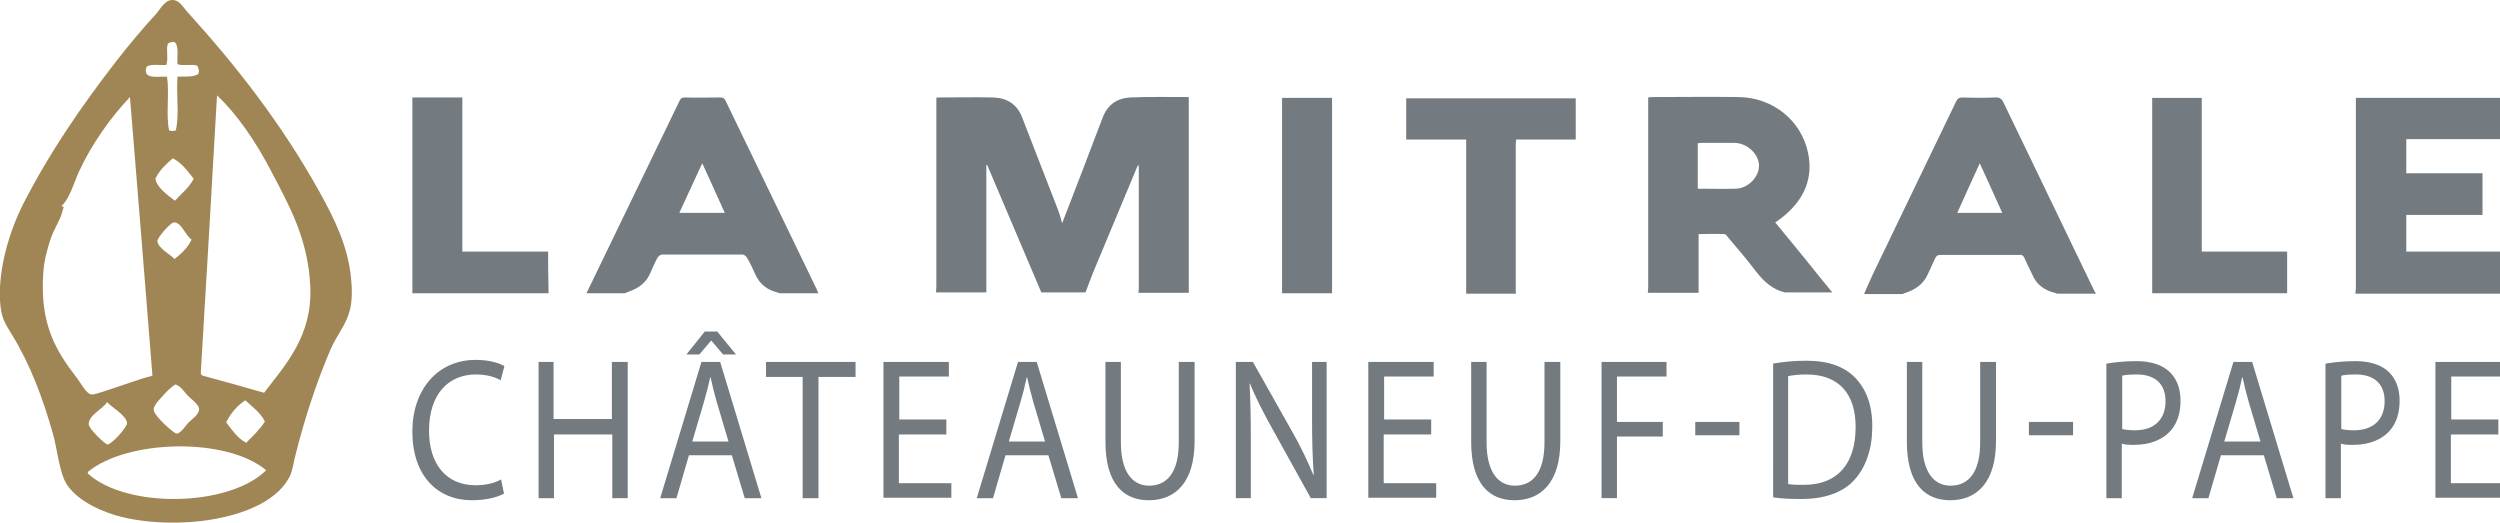 <?xml version="1.0" encoding="utf-8"?>
<!-- Generator: Adobe Illustrator 23.0.0, SVG Export Plug-In . SVG Version: 6.00 Build 0)  -->
<svg version="1.1" id="Calque_1" xmlns="http://www.w3.org/2000/svg" xmlns:xlink="http://www.w3.org/1999/xlink" x="0px" y="0px"
	 viewBox="0 0 600.2 125.5" enable-background="new 0 0 600.2 125.5" xml:space="preserve">
<g>
	<defs>
		<rect id="SVGID_1_" x="-68.1" y="-131.2" width="746.6" height="387.5"/>
	</defs>
	<clipPath id="SVGID_2_">
		<use xlink:href="#SVGID_1_"  overflow="visible"/>
	</clipPath>
	<path clip-path="url(#SVGID_2_)" fill-rule="evenodd" clip-rule="evenodd" fill="#A08654" d="M41.4,0c1.8,0,2.7,2,3.8,3.1
		C56.9,16,67.9,30.1,77,46.6c3.3,6,6.6,12.6,7.3,20.4c0.3,2.9,0.2,5.8-0.4,7.8c-0.8,3.1-3.1,5.8-4.5,9c-3.3,7.7-6.1,16.1-8.4,25.2
		c-0.5,1.8-0.7,3.8-1.4,5.3c-5.3,10.8-28.1,13.4-41.9,9.4c-4.7-1.4-10.5-4.4-12.3-8.6c-1.3-3.1-1.7-7.4-2.7-11
		c-2.5-8.8-5.5-16.7-9.8-23.7c-1.8-3-2.6-3.9-2.9-8.2c-0.4-8.1,2.4-16.9,5.5-23.1c6.5-12.7,14.2-23.8,22.4-34.4
		c3.1-4,6.3-7.8,9.7-11.5C38.6,2,39.6,0,41.4,0 M19,41.1c-1.3,2.9-2.3,6.7-4.3,8.4c1,0.1,0.4,0.5,0.4,0.8c-0.4,2.1-2,4.4-2.9,6.9
		c-0.8,2.4-1.6,5.2-1.8,8.2C9.5,78,13.5,84.3,18.5,90.8c1,1.3,2.2,3.7,3.4,3.9c0.7,0.1,2.6-0.6,3.8-1c3.9-1.2,7.3-2.6,10.9-3.5
		c-1.7-21.8-3.6-44.6-5.4-66.9C26.4,28.4,22.1,34.5,19,41.1 M21.1,113.3v0.4c9.4,8.5,33.9,8,42.8-0.8
		C54.4,104.9,30.5,105.5,21.1,113.3 M21.3,101.8c0,1.2,4,4.9,4.5,4.9c1,0,4.7-4.1,4.7-5.1c0-1.8-4.1-4.1-4.8-5.1
		C24.9,98.1,21.3,99.6,21.3,101.8 M40.1,18.4c0.6,3.9-0.3,9.4,0.5,12.9c0.5,0.2,1.1,0.2,1.6,0c0.9-3.9,0.1-7.7,0.4-12.9
		c2.1-0.1,3.5,0.2,5-0.6c0.3-0.9,0.1-1.2-0.2-2c-1.2-0.5-3.6,0.1-4.8-0.4c-0.1-1.9,0.4-4.5-0.7-5.3c-0.7-0.1-1.2,0.1-1.6,0.4
		c-0.5,1.3,0.2,3.8-0.4,5.1c-1.6,0.1-3.6-0.3-4.7,0.4C34.1,19.2,37.9,18.3,40.1,18.4 M39.2,94.9c-0.5,0.6-2.4,2.4-2.3,3.5
		c0.1,1.5,4.9,5.7,5.5,5.7c1,0,2.3-2.1,2.9-2.7c0.7-0.7,2.6-1.9,2.5-3.3c-0.1-1-2-2.4-2.7-3.1c-1.1-1.2-1.7-2.3-3-2.7
		C41,93,40.2,93.8,39.2,94.9 M37.3,42.9c0.4,2.2,2.9,3.9,4.7,5.3c1.5-1.7,3.4-3.1,4.5-5.3C45,41,43.6,39.1,41.5,38
		C39.9,39.4,38.3,40.8,37.3,42.9 M41.7,53.4c-0.8,0.1-4,3.7-3.9,4.5c0.1,1.7,3.3,3.3,4.1,4.3c1.6-1.3,3.2-2.7,4.1-4.7
		C44.5,56.6,43.6,53.3,41.7,53.4 M48.7,90.2c4.9,1.3,9.8,2.7,14.7,4.1c5.1-6.7,11.6-13.6,11.1-25.4c-0.5-11.6-5.1-19.6-9.5-28
		c-3.7-7.1-8.2-13.6-12.9-18c-1.2,21-2.5,43.6-3.9,66.7C48.3,89.9,48.4,90.1,48.7,90.2 M54.3,101.4c1.4,1.8,2.7,3.8,4.8,4.9
		c1.6-1.6,3.2-3.1,4.5-5.1c-1.1-2.2-3-3.5-4.7-5.1C56.9,97.4,55.4,99.2,54.3,101.4"/>
	<path clip-path="url(#SVGID_2_)" fill="#737A80" d="M224.7,70.4c0-0.5,0.1-1,0.1-1.5c0-14.6,0-29.3,0-43.9c0-0.5,0-1,0-1.5
		c0.2-0.1,0.4-0.1,0.5-0.1c4.4,0,8.8-0.1,13.2,0c3.2,0.1,5.7,1.6,6.9,4.8c2.8,7.3,5.7,14.6,8.5,21.9c0.5,1.2,0.8,2.5,1.1,3.5
		c3.2-8.3,6.5-16.8,9.7-25.3c1.2-3.2,3.5-4.7,6.6-4.9c4.6-0.2,9.3-0.1,14.1-0.1v47h-12.1c0-0.3,0.1-0.6,0.1-0.9c0-9.6,0-19.1,0-28.7
		c0-0.3,0-0.6-0.1-1.2c-0.3,0.6-0.5,1-0.6,1.3c-3.4,8.2-6.9,16.5-10.3,24.7c-0.6,1.6-1.2,3.2-1.8,4.7H250
		c-4.3-10.2-8.7-20.4-13-30.6c-0.1,0-0.2,0-0.2,0v1.1c0,3.6,0,7.3,0,10.9c0,6.2,0,12.4,0,18.6H224.7z"/>
	<path clip-path="url(#SVGID_2_)" fill="#737A80" d="M395.6,70.4c0-0.5,0.1-0.9,0.1-1.4c0-14.7,0-29.4,0-44.1v-1.5
		c0.4,0,0.6-0.1,0.9-0.1c6.9,0,13.8-0.1,20.8,0c8.2,0.1,15.1,5.6,16.7,13.5c1.2,5.9-0.9,10.8-5.4,14.7c-0.8,0.7-1.6,1.3-2.5,1.9
		c2.6,3.2,5.2,6.3,7.7,9.4c2,2.5,4,5,6,7.4h-11.4c-3-0.7-5.1-2.7-6.9-5c-2.2-2.9-4.5-5.6-6.8-8.3c-0.2-0.3-0.5-0.7-0.8-0.7
		c-2.1-0.1-4.1,0-6.2,0v14.1H395.6z M407.6,45.3c3.1,0,6.2,0.1,9.2,0c2.9-0.1,5.5-2.8,5.5-5.5c0-2.8-2.8-5.4-5.8-5.5
		c-2.7,0-5.3,0-8,0c-0.3,0-0.6,0.1-0.9,0.1V45.3z"/>
	<path clip-path="url(#SVGID_2_)" fill="#737A80" d="M140.8,70.4c7.4-15.4,14.9-30.7,22.3-46.1c0.3-0.7,0.6-0.9,1.4-0.9
		c2.8,0.1,5.6,0,8.4,0c0.7,0,1,0.2,1.3,0.8c7.3,15.1,14.6,30.2,21.9,45.3c0.1,0.3,0.2,0.6,0.4,0.9h-9.4c-0.2-0.1-0.3-0.2-0.5-0.2
		c-2.5-0.6-4.3-2.1-5.3-4.4c-0.6-1.3-1.2-2.7-2-4c-0.2-0.3-0.7-0.7-1.1-0.7c-6.4,0-12.8,0-19.2,0c-0.4,0-0.9,0.4-1.1,0.7
		c-0.7,1.2-1.2,2.5-1.8,3.8c-1,2.3-2.8,3.6-5.1,4.4c-0.3,0.1-0.7,0.3-1,0.4H140.8z M168.6,39.2c-1.8,3.8-3.6,7.8-5.5,11.9h10.9
		C172.2,47.1,170.4,43.1,168.6,39.2"/>
	<path clip-path="url(#SVGID_2_)" fill="#737A80" d="M447.6,70.4c0.7-1.6,1.4-3.2,2.1-4.7c6.6-13.8,13.3-27.5,19.9-41.3
		c0.4-0.8,0.8-1,1.6-1c2.7,0.1,5.3,0.1,8,0c1,0,1.4,0.4,1.8,1.2c7.1,14.8,14.3,29.6,21.4,44.4c0.2,0.5,0.5,1,0.8,1.5h-9.4
		c-0.2-0.1-0.3-0.2-0.5-0.2c-2.5-0.6-4.4-2-5.4-4.4c-0.6-1.3-1.3-2.6-1.9-4c-0.3-0.6-0.6-0.8-1.2-0.7c-6.3,0-12.7,0-19,0
		c-0.6,0-0.9,0.2-1.2,0.8c-0.6,1.3-1.2,2.6-1.8,3.9c-0.9,2-2.5,3.3-4.5,4.1c-0.5,0.2-1.1,0.4-1.6,0.6H447.6z M475.3,39.2
		c-1.7,3.8-3.6,7.8-5.4,11.9h10.8C478.9,47,477,43,475.3,39.2"/>
	<path clip-path="url(#SVGID_2_)" fill="#737A80" d="M565.5,70.4c0-0.5,0.1-0.9,0.1-1.4c0-14.7,0-29.4,0-44v-1.5h34.6v9.9h-22.5v8.2
		H596v10h-18.3v8.8h22.6v10.1H565.5z"/>
	<path clip-path="url(#SVGID_2_)" fill="#737A80" d="M352,70.4c0-6.2,0-12.4,0-18.6c0-5.7,0-11.4,0-17v-1.3h-14.4v-9.9h40.7v9.9
		h-14.3c0,0.4-0.1,0.7-0.1,1c0,11.8,0,23.6,0,35.4c0,0.2,0,0.4,0.1,0.6H352z"/>
	<path clip-path="url(#SVGID_2_)" fill="#737A80" d="M99,23.4H111v37h20.6c0,1.4,0,2.6,0,3.8c0,2.1,0.1,4.1,0.1,6.2H99V23.4z"/>
	<polygon clip-path="url(#SVGID_2_)" fill="#737A80" points="516.7,70.4 516.7,23.5 528.6,23.5 528.6,60.4 549.1,60.4 549.1,70.4 	
		"/>
	<path clip-path="url(#SVGID_2_)" fill="#737A80" d="M307.8,70.4c0-2.3,0-4.5,0-6.8c0-12.9,0-25.8,0-38.7c0-0.4,0-0.9,0-1.4h12v1.4
		c0,14.7,0,29.4,0,44.1c0,0.5,0,0.9,0,1.4H307.8z"/>
</g>
<path fill="#737A80" d="M121,118.5c-1.4,0.8-4.1,1.6-7.7,1.6c-8.2,0-14.3-5.8-14.3-16.5c0-10.2,6.2-17.2,15.2-17.2
	c3.6,0,5.9,0.9,6.9,1.5l-0.9,3.4c-1.4-0.8-3.4-1.4-5.9-1.4c-6.8,0-11.3,4.9-11.3,13.5c0,8,4.1,13.1,11.2,13.1c2.3,0,4.6-0.5,6.1-1.4
	L121,118.5z M132.9,86.9v13.7h14V86.9h3.8v32.7H147v-15.3h-14v15.3h-3.7V86.9H132.9z M165.4,109.3l-3,10.3h-3.9l9.9-32.7h4.5
	l9.9,32.7h-4l-3.1-10.3H165.4z M172.2,79.6l4.5,5.5h-3.1l-2.8-3.3h-0.1l-2.8,3.3h-3.1l4.4-5.5H172.2z M174.9,106l-2.8-9.4
	c-0.6-2.1-1.1-4.1-1.5-6h-0.1c-0.4,1.9-0.9,3.9-1.5,5.9l-2.8,9.5H174.9z M192.7,90.5h-8.8v-3.6h21.5v3.6h-8.9v29.1h-3.8V90.5z
	 M227.1,104.3h-11.3V116h12.6v3.5h-16.3V86.9h15.7v3.5h-11.9v10.3h11.3V104.3z M241.4,109.3l-3,10.3h-3.9l9.9-32.7h4.5l9.9,32.7h-4
	l-3.1-10.3H241.4z M250.9,106l-2.8-9.4c-0.6-2.1-1.1-4.1-1.5-6h-0.1c-0.4,1.9-0.9,3.9-1.5,5.9l-2.8,9.5H250.9z M269.1,86.9v19.3
	c0,7.3,2.9,10.4,6.8,10.4c4.3,0,7.1-3.2,7.1-10.4V86.9h3.8v19c0,10-4.7,14.2-11,14.2c-5.9,0-10.4-3.8-10.4-14V86.9H269.1z
	 M296.7,119.6V86.9h4.1l9.3,16.5c2.2,3.8,3.8,7.3,5.2,10.6l0.1,0c-0.3-4.4-0.4-8.3-0.4-13.4V86.9h3.5v32.7h-3.8l-9.2-16.6
	c-2-3.6-4-7.4-5.4-10.9l-0.1,0c0.2,4.1,0.3,8,0.3,13.5v14H296.7z M343.5,104.3h-11.3V116h12.6v3.5h-16.3V86.9h15.7v3.5h-11.9v10.3
	h11.3V104.3z M356.9,86.9v19.3c0,7.3,2.9,10.4,6.8,10.4c4.3,0,7.1-3.2,7.1-10.4V86.9h3.8v19c0,10-4.7,14.2-11,14.2
	c-5.9,0-10.4-3.8-10.4-14V86.9H356.9z M384.5,86.9h15.6v3.5h-11.9v10.9h11v3.5h-11v14.8h-3.7V86.9z M417.6,101.3v3.2h-10.6v-3.2
	H417.6z M425.6,87.3c2.3-0.4,5-0.7,8-0.7c5.4,0,9.2,1.4,11.8,4.1c2.6,2.7,4.1,6.4,4.1,11.7c0,5.3-1.5,9.7-4.2,12.7
	c-2.7,3.1-7.2,4.7-12.8,4.7c-2.7,0-4.9-0.1-6.8-0.4V87.3z M429.3,116.2c0.9,0.2,2.3,0.2,3.8,0.2c8,0,12.4-5,12.4-13.9
	c0-7.7-3.8-12.6-11.8-12.6c-1.9,0-3.4,0.2-4.4,0.4V116.2z M461.5,86.9v19.3c0,7.3,2.9,10.4,6.8,10.4c4.3,0,7.1-3.2,7.1-10.4V86.9
	h3.8v19c0,10-4.7,14.2-11,14.2c-5.9,0-10.4-3.8-10.4-14V86.9H461.5z M497.7,101.3v3.2h-10.6v-3.2H497.7z M505.7,87.3
	c1.8-0.3,4.2-0.6,7.2-0.6c3.7,0,6.4,1,8.1,2.7c1.6,1.6,2.5,3.9,2.5,6.8c0,3-0.8,5.3-2.2,7c-2,2.4-5.2,3.6-8.9,3.6
	c-1.1,0-2.2,0-3-0.3v13.1h-3.7V87.3z M509.5,103c0.8,0.2,1.9,0.3,3.1,0.3c4.5,0,7.3-2.5,7.3-7c0-4.3-2.7-6.4-6.9-6.4
	c-1.6,0-2.9,0.1-3.5,0.3V103z M533.2,109.3l-3,10.3h-3.9l9.9-32.7h4.5l9.9,32.7h-4l-3.1-10.3H533.2z M542.7,106l-2.8-9.4
	c-0.6-2.1-1.1-4.1-1.5-6h-0.1c-0.4,1.9-0.9,3.9-1.5,5.9L534,106H542.7z M558.3,87.3c1.8-0.3,4.2-0.6,7.2-0.6c3.7,0,6.4,1,8.1,2.7
	c1.6,1.6,2.5,3.9,2.5,6.8c0,3-0.8,5.3-2.2,7c-2,2.4-5.2,3.6-8.9,3.6c-1.1,0-2.2,0-3-0.3v13.1h-3.7V87.3z M562.1,103
	c0.8,0.2,1.9,0.3,3.1,0.3c4.5,0,7.3-2.5,7.3-7c0-4.3-2.7-6.4-6.9-6.4c-1.6,0-2.9,0.1-3.5,0.3V103z M599.7,104.3h-11.3V116H601v3.5
	h-16.3V86.9h15.7v3.5h-11.9v10.3h11.3V104.3z"/>
</svg>

